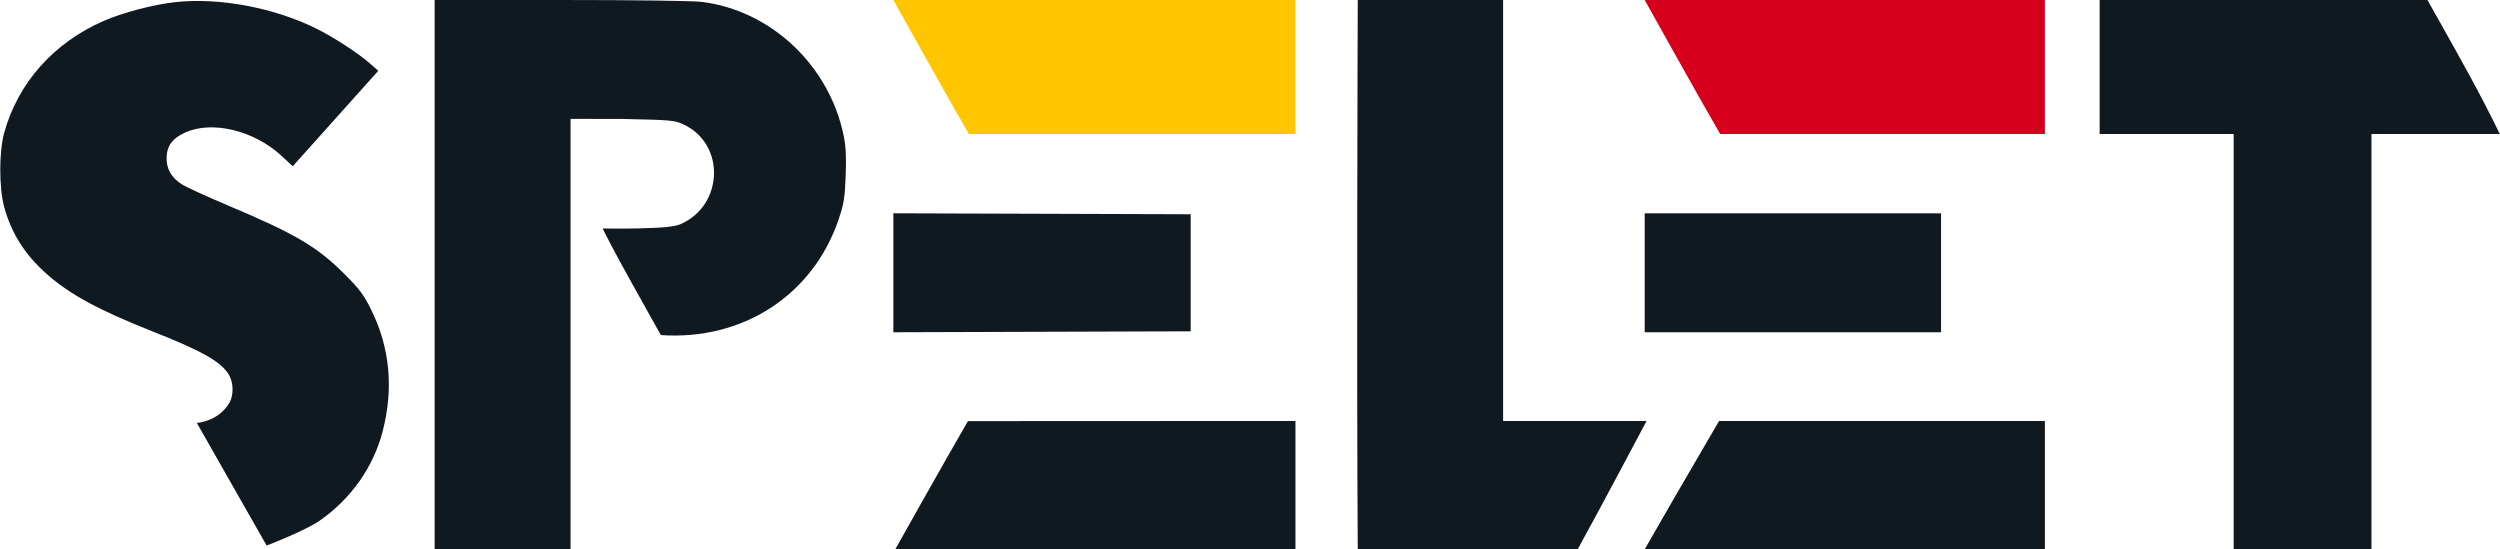 <svg width="2321" height="510" viewBox="0 0 2321 510" fill="none" xmlns="http://www.w3.org/2000/svg">
<path fill-rule="evenodd" clip-rule="evenodd" d="M96.508 19.322C114.35 11.583 142.289 4.252 162.545 1.995C203.279 -2.545 254.674 7.112 293.989 26.693C310.181 34.759 332.681 49.43 343.627 59.056L351.2 65.722L311.501 110.035L271.802 154.347L261.268 144.594C235.849 121.059 196.715 111.658 171.791 123.097C159.689 128.654 154.669 135.72 154.669 147.216C154.669 156.955 159.211 164.819 168.308 170.837C172.033 173.304 191.583 182.283 211.751 190.789C274.755 217.364 294.643 229.126 320.53 255.121C333.934 268.581 337.881 273.904 344.647 287.644C362.048 322.989 365.584 360.806 355.212 400.626C346.604 433.676 326.006 462.916 297.047 483.195C283.264 492.847 247.545 506.496 247.545 506.496L182.698 392.577C182.698 392.577 202.854 391.701 213.307 373.42C217.106 366.074 216.705 354.701 212.399 347.735C204.919 335.635 187.743 325.915 141.514 307.636C91.653 287.92 64.631 273.254 43.311 254.326C23.179 236.455 10.74 216.905 3.98 192.519C-0.966 174.664 -0.999 140.913 3.915 123.18C16.762 76.823 50.069 39.464 96.508 19.322ZM529.709 510H403.524V0H520.554C589.209 0 643.447 0.734 651.766 1.779C715.808 9.809 769.749 60.635 783.187 125.611C785.306 135.856 785.792 145.174 785.138 162.956C784.386 183.475 783.527 188.864 778.742 203.175C754.963 274.278 689.194 316.34 613.536 311.083L586.593 262.886C571.775 236.379 559.544 212.681 559.503 212.062C559.503 212.062 573.853 212.464 591.927 212.062C617.622 211.491 626.692 210.339 631.951 208.04C671.697 190.674 673.667 133.992 634.864 115.67C626.067 111.516 623.445 111.437 577.468 110.413L529.709 110.366V510ZM1260.53 510C1259.36 339.989 1260.53 0 1260.53 0H1395.48V390.826H1462.21H1528.68C1528.68 390.826 1484.66 473.924 1464.71 510H1260.53ZM2073.74 124.434H1949.3V0H2253.66C2257.66 7.118 2261.65 14.228 2265.65 21.339C2284.75 55.327 2303.86 89.337 2320.84 124.434H2201.67V510H2073.74V124.434ZM1105.43 307.577L829.399 308.473V198.02L1105.43 198.917V307.577ZM1802.08 308.454H1526.93V198.041H1802.08V308.454ZM1202.7 510H831.153C831.153 510 876.999 428.23 898.628 390.974L1202.7 390.826V510ZM1898.47 510H1526.93C1545.59 477.239 1564.59 444.673 1583.59 412.108C1587.72 405.012 1591.86 397.919 1596 390.826H1898.47V510Z" fill="#101820"/>
<path fill-rule="evenodd" clip-rule="evenodd" d="M1202.7 0H829.398C829.398 0 877.874 87.176 899.502 124.434H1202.7V0Z" fill="#FFC600"/>
<path fill-rule="evenodd" clip-rule="evenodd" d="M1898.47 0H1526.93C1526.93 0 1575.4 87.176 1597.03 124.434H1898.47V0Z" fill="#D6001C"/>
</svg>
